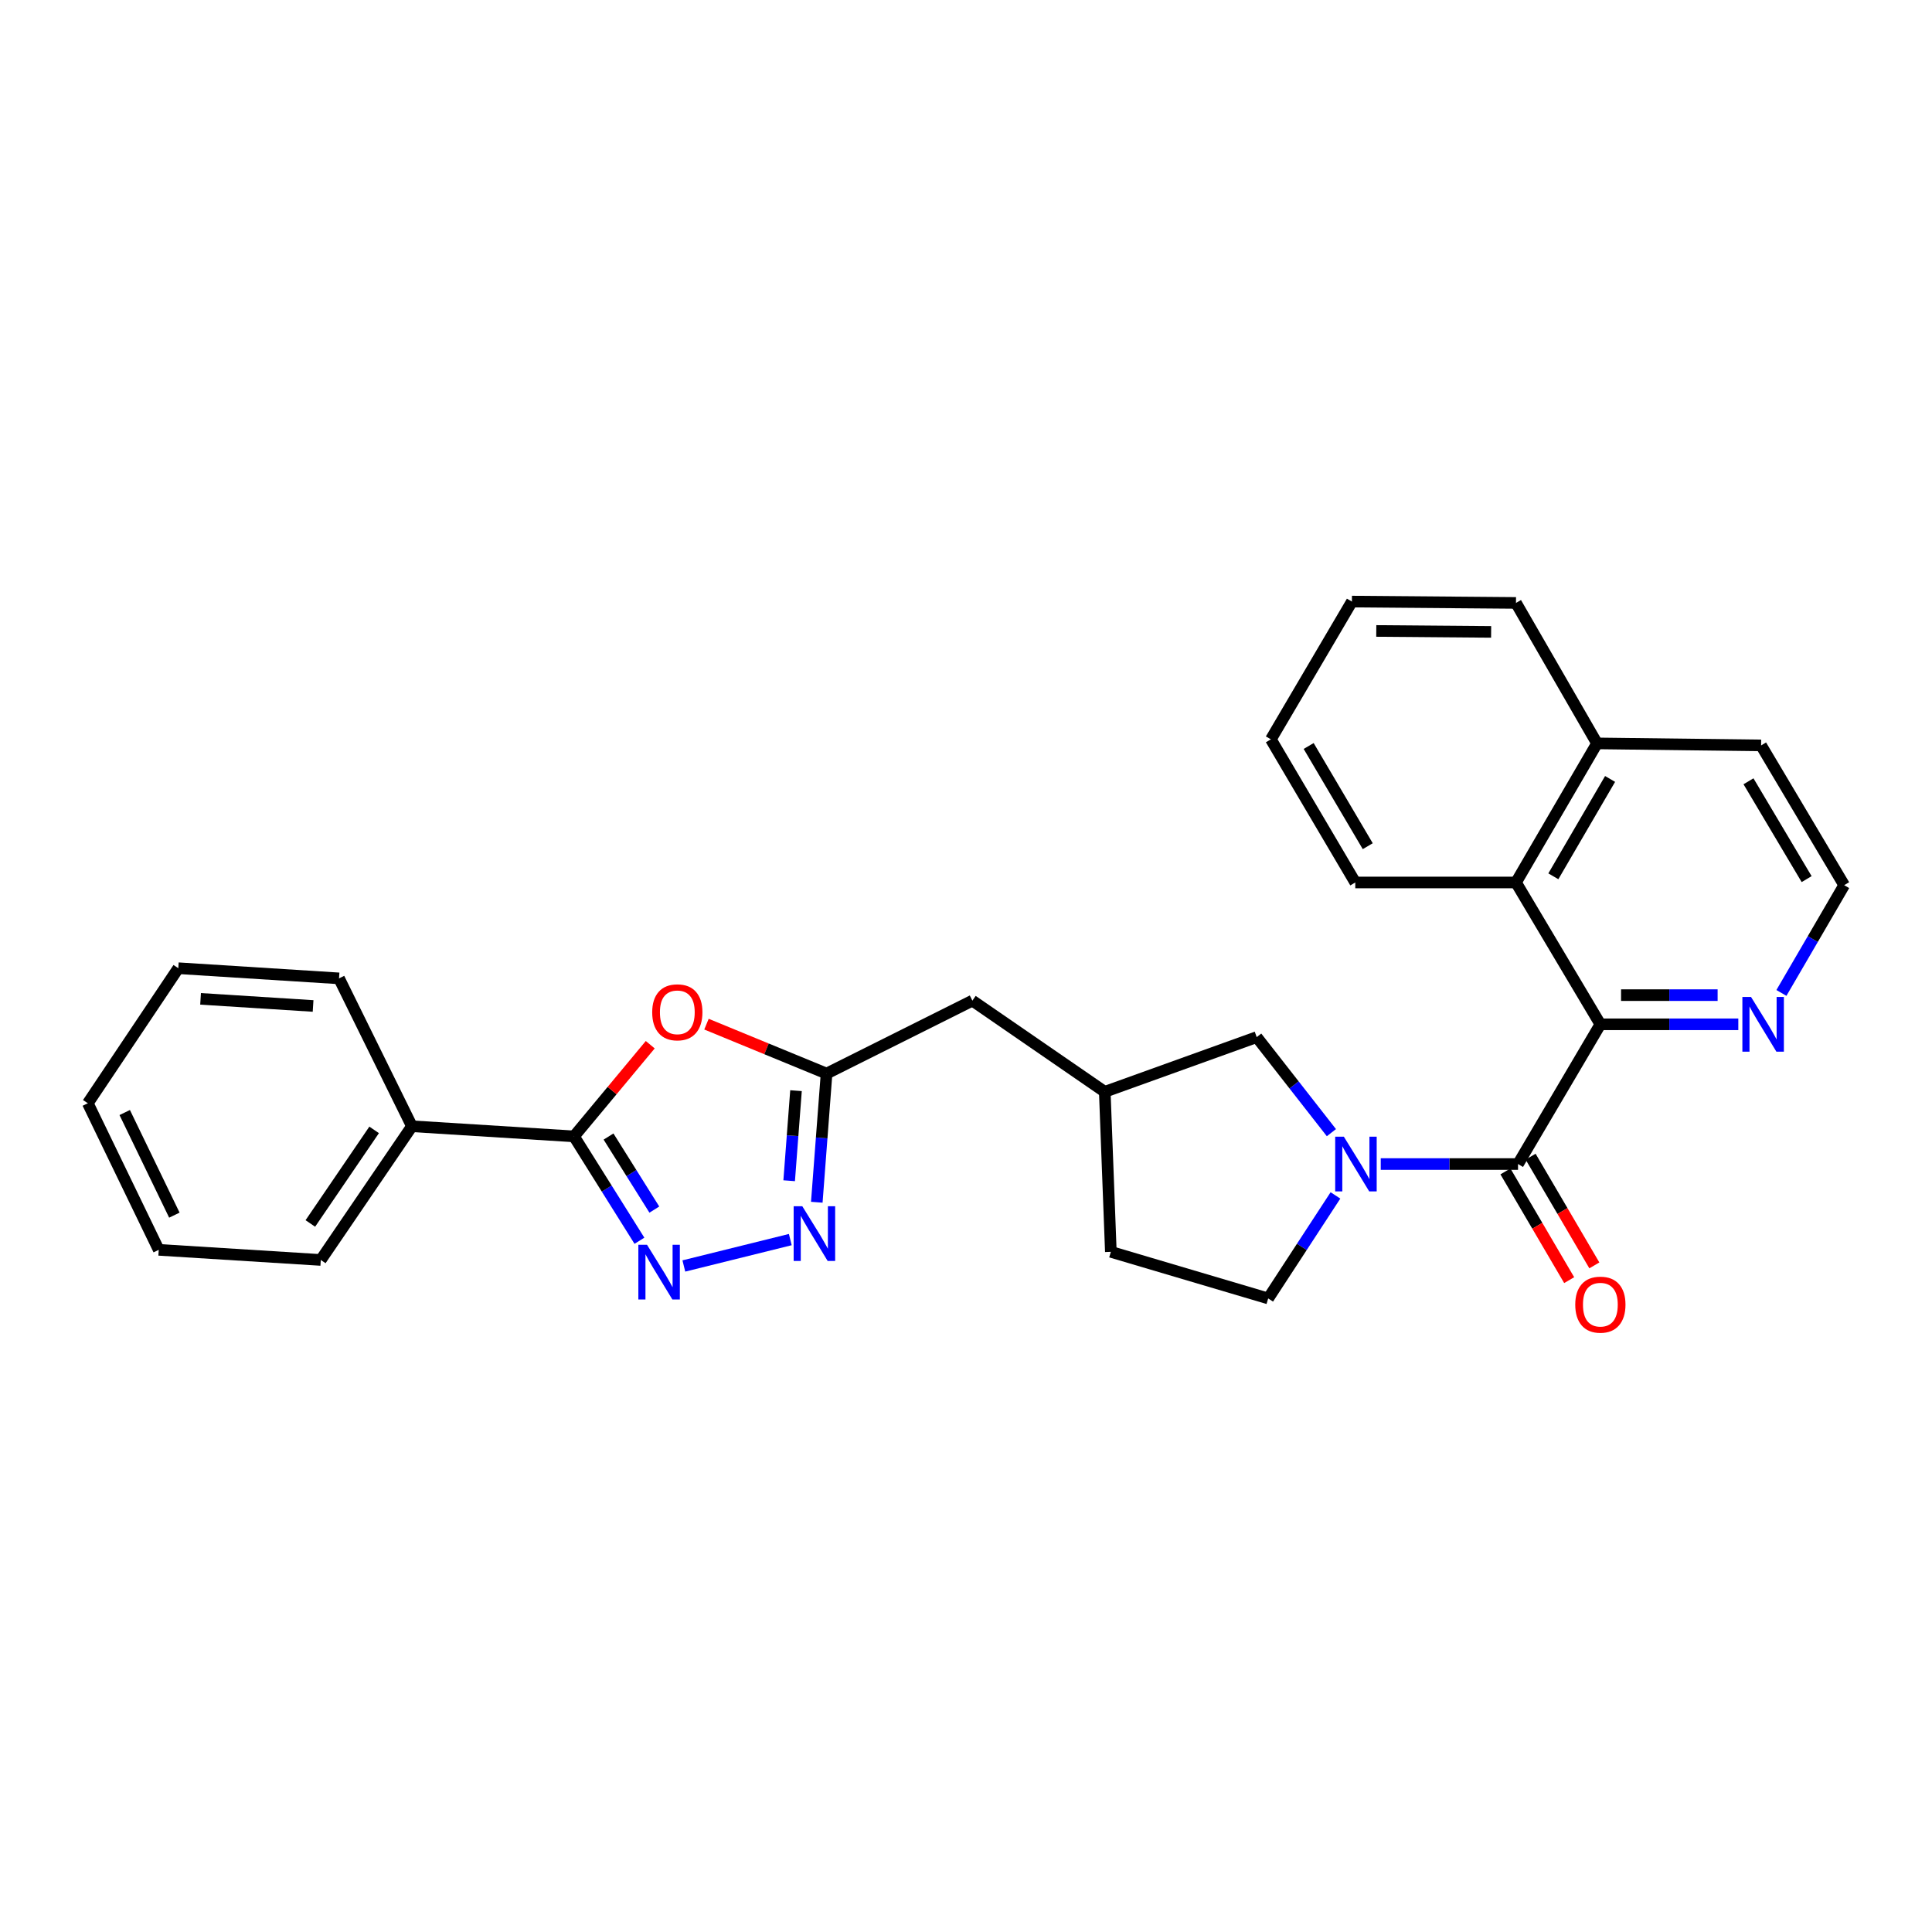 <?xml version='1.0' encoding='iso-8859-1'?>
<svg version='1.1' baseProfile='full'
              xmlns='http://www.w3.org/2000/svg'
                      xmlns:rdkit='http://www.rdkit.org/xml'
                      xmlns:xlink='http://www.w3.org/1999/xlink'
                  xml:space='preserve'
width='1000px' height='1000px' viewBox='0 0 1000 1000'>
<!-- END OF HEADER -->
<rect style='opacity:1.0;fill:#FFFFFF;stroke:none' width='1000' height='1000' x='0' y='0'> </rect>
<path class='bond-0' d='M 785.727,602.506 L 750.199,602.506' style='fill:none;fill-rule:evenodd;stroke:#000000;stroke-width:6px;stroke-linecap:butt;stroke-linejoin:miter;stroke-opacity:1' />
<path class='bond-0' d='M 750.199,602.506 L 714.671,602.506' style='fill:none;fill-rule:evenodd;stroke:#0000FF;stroke-width:6px;stroke-linecap:butt;stroke-linejoin:miter;stroke-opacity:1' />
<path class='bond-4' d='M 785.727,602.506 L 828.349,530.182' style='fill:none;fill-rule:evenodd;stroke:#000000;stroke-width:6px;stroke-linecap:butt;stroke-linejoin:miter;stroke-opacity:1' />
<path class='bond-10' d='M 779.213,606.325 L 795.709,634.462' style='fill:none;fill-rule:evenodd;stroke:#000000;stroke-width:6px;stroke-linecap:butt;stroke-linejoin:miter;stroke-opacity:1' />
<path class='bond-10' d='M 795.709,634.462 L 812.204,662.599' style='fill:none;fill-rule:evenodd;stroke:#FF0000;stroke-width:6px;stroke-linecap:butt;stroke-linejoin:miter;stroke-opacity:1' />
<path class='bond-10' d='M 792.241,598.687 L 808.737,626.824' style='fill:none;fill-rule:evenodd;stroke:#000000;stroke-width:6px;stroke-linecap:butt;stroke-linejoin:miter;stroke-opacity:1' />
<path class='bond-10' d='M 808.737,626.824 L 825.233,654.961' style='fill:none;fill-rule:evenodd;stroke:#FF0000;stroke-width:6px;stroke-linecap:butt;stroke-linejoin:miter;stroke-opacity:1' />
<path class='bond-9' d='M 689.133,586.261 L 669.801,561.536' style='fill:none;fill-rule:evenodd;stroke:#0000FF;stroke-width:6px;stroke-linecap:butt;stroke-linejoin:miter;stroke-opacity:1' />
<path class='bond-9' d='M 669.801,561.536 L 650.469,536.811' style='fill:none;fill-rule:evenodd;stroke:#000000;stroke-width:6px;stroke-linecap:butt;stroke-linejoin:miter;stroke-opacity:1' />
<path class='bond-11' d='M 691.231,618.743 L 673.82,645.406' style='fill:none;fill-rule:evenodd;stroke:#0000FF;stroke-width:6px;stroke-linecap:butt;stroke-linejoin:miter;stroke-opacity:1' />
<path class='bond-11' d='M 673.82,645.406 L 656.409,672.068' style='fill:none;fill-rule:evenodd;stroke:#000000;stroke-width:6px;stroke-linecap:butt;stroke-linejoin:miter;stroke-opacity:1' />
<path class='bond-1' d='M 353.96,655.267 L 409.055,641.61' style='fill:none;fill-rule:evenodd;stroke:#0000FF;stroke-width:6px;stroke-linecap:butt;stroke-linejoin:miter;stroke-opacity:1' />
<path class='bond-31' d='M 330.971,642.21 L 314.036,615.201' style='fill:none;fill-rule:evenodd;stroke:#0000FF;stroke-width:6px;stroke-linecap:butt;stroke-linejoin:miter;stroke-opacity:1' />
<path class='bond-31' d='M 314.036,615.201 L 297.101,588.192' style='fill:none;fill-rule:evenodd;stroke:#000000;stroke-width:6px;stroke-linecap:butt;stroke-linejoin:miter;stroke-opacity:1' />
<path class='bond-31' d='M 338.685,626.084 L 326.831,607.178' style='fill:none;fill-rule:evenodd;stroke:#0000FF;stroke-width:6px;stroke-linecap:butt;stroke-linejoin:miter;stroke-opacity:1' />
<path class='bond-31' d='M 326.831,607.178 L 314.976,588.272' style='fill:none;fill-rule:evenodd;stroke:#000000;stroke-width:6px;stroke-linecap:butt;stroke-linejoin:miter;stroke-opacity:1' />
<path class='bond-2' d='M 297.101,588.192 L 316.833,564.466' style='fill:none;fill-rule:evenodd;stroke:#000000;stroke-width:6px;stroke-linecap:butt;stroke-linejoin:miter;stroke-opacity:1' />
<path class='bond-2' d='M 316.833,564.466 L 336.565,540.741' style='fill:none;fill-rule:evenodd;stroke:#FF0000;stroke-width:6px;stroke-linecap:butt;stroke-linejoin:miter;stroke-opacity:1' />
<path class='bond-12' d='M 297.101,588.192 L 213.207,582.948' style='fill:none;fill-rule:evenodd;stroke:#000000;stroke-width:6px;stroke-linecap:butt;stroke-linejoin:miter;stroke-opacity:1' />
<path class='bond-3' d='M 365.668,530.099 L 396.748,542.89' style='fill:none;fill-rule:evenodd;stroke:#FF0000;stroke-width:6px;stroke-linecap:butt;stroke-linejoin:miter;stroke-opacity:1' />
<path class='bond-3' d='M 396.748,542.89 L 427.828,555.68' style='fill:none;fill-rule:evenodd;stroke:#000000;stroke-width:6px;stroke-linecap:butt;stroke-linejoin:miter;stroke-opacity:1' />
<path class='bond-7' d='M 828.349,530.182 L 784.67,456.769' style='fill:none;fill-rule:evenodd;stroke:#000000;stroke-width:6px;stroke-linecap:butt;stroke-linejoin:miter;stroke-opacity:1' />
<path class='bond-8' d='M 828.349,530.182 L 864.049,530.182' style='fill:none;fill-rule:evenodd;stroke:#000000;stroke-width:6px;stroke-linecap:butt;stroke-linejoin:miter;stroke-opacity:1' />
<path class='bond-8' d='M 864.049,530.182 L 899.749,530.182' style='fill:none;fill-rule:evenodd;stroke:#0000FF;stroke-width:6px;stroke-linecap:butt;stroke-linejoin:miter;stroke-opacity:1' />
<path class='bond-8' d='M 839.059,515.08 L 864.049,515.08' style='fill:none;fill-rule:evenodd;stroke:#000000;stroke-width:6px;stroke-linecap:butt;stroke-linejoin:miter;stroke-opacity:1' />
<path class='bond-8' d='M 864.049,515.08 L 889.039,515.08' style='fill:none;fill-rule:evenodd;stroke:#0000FF;stroke-width:6px;stroke-linecap:butt;stroke-linejoin:miter;stroke-opacity:1' />
<path class='bond-5' d='M 422.769,622.279 L 425.298,588.98' style='fill:none;fill-rule:evenodd;stroke:#0000FF;stroke-width:6px;stroke-linecap:butt;stroke-linejoin:miter;stroke-opacity:1' />
<path class='bond-5' d='M 425.298,588.98 L 427.828,555.68' style='fill:none;fill-rule:evenodd;stroke:#000000;stroke-width:6px;stroke-linecap:butt;stroke-linejoin:miter;stroke-opacity:1' />
<path class='bond-5' d='M 408.469,611.146 L 410.239,587.836' style='fill:none;fill-rule:evenodd;stroke:#0000FF;stroke-width:6px;stroke-linecap:butt;stroke-linejoin:miter;stroke-opacity:1' />
<path class='bond-5' d='M 410.239,587.836 L 412.01,564.526' style='fill:none;fill-rule:evenodd;stroke:#000000;stroke-width:6px;stroke-linecap:butt;stroke-linejoin:miter;stroke-opacity:1' />
<path class='bond-6' d='M 427.828,555.68 L 503.306,517.933' style='fill:none;fill-rule:evenodd;stroke:#000000;stroke-width:6px;stroke-linecap:butt;stroke-linejoin:miter;stroke-opacity:1' />
<path class='bond-15' d='M 784.67,456.769 L 826.621,384.781' style='fill:none;fill-rule:evenodd;stroke:#000000;stroke-width:6px;stroke-linecap:butt;stroke-linejoin:miter;stroke-opacity:1' />
<path class='bond-15' d='M 804.011,453.574 L 833.376,403.183' style='fill:none;fill-rule:evenodd;stroke:#000000;stroke-width:6px;stroke-linecap:butt;stroke-linejoin:miter;stroke-opacity:1' />
<path class='bond-18' d='M 784.67,456.769 L 701.49,456.769' style='fill:none;fill-rule:evenodd;stroke:#000000;stroke-width:6px;stroke-linecap:butt;stroke-linejoin:miter;stroke-opacity:1' />
<path class='bond-17' d='M 922.056,513.939 L 938.301,486.05' style='fill:none;fill-rule:evenodd;stroke:#0000FF;stroke-width:6px;stroke-linecap:butt;stroke-linejoin:miter;stroke-opacity:1' />
<path class='bond-17' d='M 938.301,486.05 L 954.545,458.161' style='fill:none;fill-rule:evenodd;stroke:#000000;stroke-width:6px;stroke-linecap:butt;stroke-linejoin:miter;stroke-opacity:1' />
<path class='bond-14' d='M 650.469,536.811 L 571.828,565.119' style='fill:none;fill-rule:evenodd;stroke:#000000;stroke-width:6px;stroke-linecap:butt;stroke-linejoin:miter;stroke-opacity:1' />
<path class='bond-16' d='M 656.409,672.068 L 574.974,647.947' style='fill:none;fill-rule:evenodd;stroke:#000000;stroke-width:6px;stroke-linecap:butt;stroke-linejoin:miter;stroke-opacity:1' />
<path class='bond-20' d='M 213.207,582.948 L 166.038,652.15' style='fill:none;fill-rule:evenodd;stroke:#000000;stroke-width:6px;stroke-linecap:butt;stroke-linejoin:miter;stroke-opacity:1' />
<path class='bond-20' d='M 193.653,584.823 L 160.634,633.264' style='fill:none;fill-rule:evenodd;stroke:#000000;stroke-width:6px;stroke-linecap:butt;stroke-linejoin:miter;stroke-opacity:1' />
<path class='bond-21' d='M 213.207,582.948 L 175.485,506.405' style='fill:none;fill-rule:evenodd;stroke:#000000;stroke-width:6px;stroke-linecap:butt;stroke-linejoin:miter;stroke-opacity:1' />
<path class='bond-13' d='M 503.306,517.933 L 571.828,565.119' style='fill:none;fill-rule:evenodd;stroke:#000000;stroke-width:6px;stroke-linecap:butt;stroke-linejoin:miter;stroke-opacity:1' />
<path class='bond-28' d='M 571.828,565.119 L 574.974,647.947' style='fill:none;fill-rule:evenodd;stroke:#000000;stroke-width:6px;stroke-linecap:butt;stroke-linejoin:miter;stroke-opacity:1' />
<path class='bond-22' d='M 826.621,384.781 L 784.67,312.072' style='fill:none;fill-rule:evenodd;stroke:#000000;stroke-width:6px;stroke-linecap:butt;stroke-linejoin:miter;stroke-opacity:1' />
<path class='bond-29' d='M 826.621,384.781 L 911.546,385.821' style='fill:none;fill-rule:evenodd;stroke:#000000;stroke-width:6px;stroke-linecap:butt;stroke-linejoin:miter;stroke-opacity:1' />
<path class='bond-19' d='M 954.545,458.161 L 911.546,385.821' style='fill:none;fill-rule:evenodd;stroke:#000000;stroke-width:6px;stroke-linecap:butt;stroke-linejoin:miter;stroke-opacity:1' />
<path class='bond-19' d='M 935.113,455.027 L 905.014,404.389' style='fill:none;fill-rule:evenodd;stroke:#000000;stroke-width:6px;stroke-linecap:butt;stroke-linejoin:miter;stroke-opacity:1' />
<path class='bond-23' d='M 701.49,456.769 L 657.802,382.683' style='fill:none;fill-rule:evenodd;stroke:#000000;stroke-width:6px;stroke-linecap:butt;stroke-linejoin:miter;stroke-opacity:1' />
<path class='bond-23' d='M 707.946,437.984 L 677.364,386.125' style='fill:none;fill-rule:evenodd;stroke:#000000;stroke-width:6px;stroke-linecap:butt;stroke-linejoin:miter;stroke-opacity:1' />
<path class='bond-25' d='M 166.038,652.15 L 82.162,646.915' style='fill:none;fill-rule:evenodd;stroke:#000000;stroke-width:6px;stroke-linecap:butt;stroke-linejoin:miter;stroke-opacity:1' />
<path class='bond-24' d='M 175.485,506.405 L 92.288,501.144' style='fill:none;fill-rule:evenodd;stroke:#000000;stroke-width:6px;stroke-linecap:butt;stroke-linejoin:miter;stroke-opacity:1' />
<path class='bond-24' d='M 162.053,520.688 L 103.815,517.005' style='fill:none;fill-rule:evenodd;stroke:#000000;stroke-width:6px;stroke-linecap:butt;stroke-linejoin:miter;stroke-opacity:1' />
<path class='bond-30' d='M 784.67,312.072 L 699.745,311.375' style='fill:none;fill-rule:evenodd;stroke:#000000;stroke-width:6px;stroke-linecap:butt;stroke-linejoin:miter;stroke-opacity:1' />
<path class='bond-30' d='M 771.807,327.069 L 712.36,326.582' style='fill:none;fill-rule:evenodd;stroke:#000000;stroke-width:6px;stroke-linecap:butt;stroke-linejoin:miter;stroke-opacity:1' />
<path class='bond-26' d='M 657.802,382.683 L 699.745,311.375' style='fill:none;fill-rule:evenodd;stroke:#000000;stroke-width:6px;stroke-linecap:butt;stroke-linejoin:miter;stroke-opacity:1' />
<path class='bond-27' d='M 92.288,501.144 L 45.455,571.043' style='fill:none;fill-rule:evenodd;stroke:#000000;stroke-width:6px;stroke-linecap:butt;stroke-linejoin:miter;stroke-opacity:1' />
<path class='bond-32' d='M 82.162,646.915 L 45.455,571.043' style='fill:none;fill-rule:evenodd;stroke:#000000;stroke-width:6px;stroke-linecap:butt;stroke-linejoin:miter;stroke-opacity:1' />
<path class='bond-32' d='M 90.25,628.957 L 64.555,575.846' style='fill:none;fill-rule:evenodd;stroke:#000000;stroke-width:6px;stroke-linecap:butt;stroke-linejoin:miter;stroke-opacity:1' />
<path  class='atom-1' d='M 695.574 588.346
L 704.854 603.346
Q 705.774 604.826, 707.254 607.506
Q 708.734 610.186, 708.814 610.346
L 708.814 588.346
L 712.574 588.346
L 712.574 616.666
L 708.694 616.666
L 698.734 600.266
Q 697.574 598.346, 696.334 596.146
Q 695.134 593.946, 694.774 593.266
L 694.774 616.666
L 691.094 616.666
L 691.094 588.346
L 695.574 588.346
' fill='#0000FF'/>
<path  class='atom-2' d='M 334.889 644.283
L 344.169 659.283
Q 345.089 660.763, 346.569 663.443
Q 348.049 666.123, 348.129 666.283
L 348.129 644.283
L 351.889 644.283
L 351.889 672.603
L 348.009 672.603
L 338.049 656.203
Q 336.889 654.283, 335.649 652.083
Q 334.449 649.883, 334.089 649.203
L 334.089 672.603
L 330.409 672.603
L 330.409 644.283
L 334.889 644.283
' fill='#0000FF'/>
<path  class='atom-4' d='M 337.58 523.97
Q 337.58 517.17, 340.94 513.37
Q 344.3 509.57, 350.58 509.57
Q 356.86 509.57, 360.22 513.37
Q 363.58 517.17, 363.58 523.97
Q 363.58 530.85, 360.18 534.77
Q 356.78 538.65, 350.58 538.65
Q 344.34 538.65, 340.94 534.77
Q 337.58 530.89, 337.58 523.97
M 350.58 535.45
Q 354.9 535.45, 357.22 532.57
Q 359.58 529.65, 359.58 523.97
Q 359.58 518.41, 357.22 515.61
Q 354.9 512.77, 350.58 512.77
Q 346.26 512.77, 343.9 515.57
Q 341.58 518.37, 341.58 523.97
Q 341.58 529.69, 343.9 532.57
Q 346.26 535.45, 350.58 535.45
' fill='#FF0000'/>
<path  class='atom-6' d='M 415.275 624.356
L 424.555 639.356
Q 425.475 640.836, 426.955 643.516
Q 428.435 646.196, 428.515 646.356
L 428.515 624.356
L 432.275 624.356
L 432.275 652.676
L 428.395 652.676
L 418.435 636.276
Q 417.275 634.356, 416.035 632.156
Q 414.835 629.956, 414.475 629.276
L 414.475 652.676
L 410.795 652.676
L 410.795 624.356
L 415.275 624.356
' fill='#0000FF'/>
<path  class='atom-9' d='M 906.335 516.022
L 915.615 531.022
Q 916.535 532.502, 918.015 535.182
Q 919.495 537.862, 919.575 538.022
L 919.575 516.022
L 923.335 516.022
L 923.335 544.342
L 919.455 544.342
L 909.495 527.942
Q 908.335 526.022, 907.095 523.822
Q 905.895 521.622, 905.535 520.942
L 905.535 544.342
L 901.855 544.342
L 901.855 516.022
L 906.335 516.022
' fill='#0000FF'/>
<path  class='atom-11' d='M 815.349 675.286
Q 815.349 668.486, 818.709 664.686
Q 822.069 660.886, 828.349 660.886
Q 834.629 660.886, 837.989 664.686
Q 841.349 668.486, 841.349 675.286
Q 841.349 682.166, 837.949 686.086
Q 834.549 689.966, 828.349 689.966
Q 822.109 689.966, 818.709 686.086
Q 815.349 682.206, 815.349 675.286
M 828.349 686.766
Q 832.669 686.766, 834.989 683.886
Q 837.349 680.966, 837.349 675.286
Q 837.349 669.726, 834.989 666.926
Q 832.669 664.086, 828.349 664.086
Q 824.029 664.086, 821.669 666.886
Q 819.349 669.686, 819.349 675.286
Q 819.349 681.006, 821.669 683.886
Q 824.029 686.766, 828.349 686.766
' fill='#FF0000'/>
</svg>

